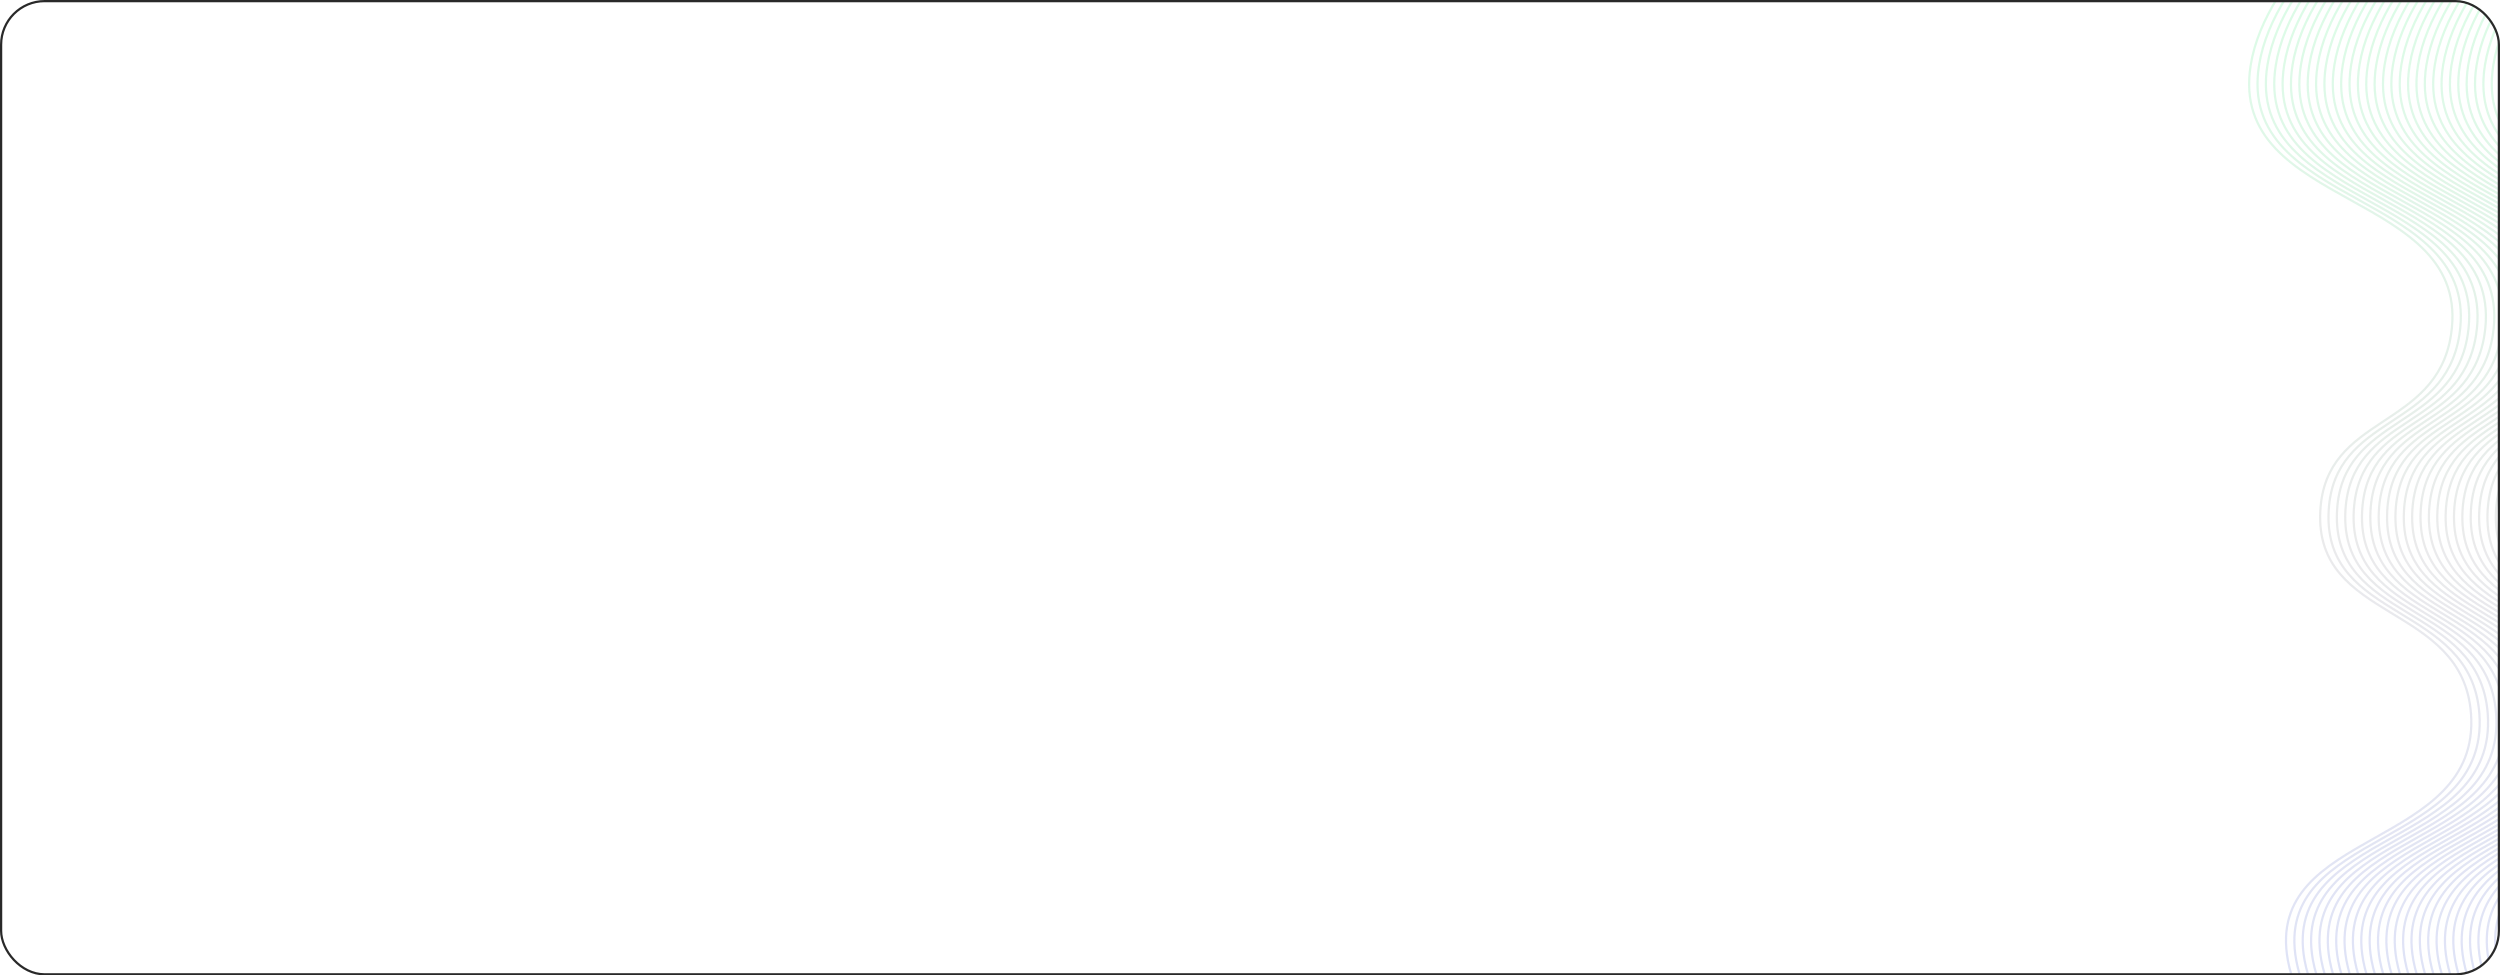 <?xml version="1.0" encoding="UTF-8"?> <svg xmlns="http://www.w3.org/2000/svg" width="1120" height="437" viewBox="0 0 1120 437" fill="none"><g clip-path="url(#clip0_1256_174)"><path d="M1066.42 -49C1066.42 -49 1015.02 -13.012 1008.3 29.246C997.938 94.499 1108.24 84.769 1098.04 150.068C1091.38 192.668 1041.79 185.468 1039.5 228.89C1036.85 278.969 1103.41 269.825 1107.01 319.795C1111.39 380.517 1014.11 371.028 1024.97 430.26C1031.53 466.046 1074.54 497 1074.54 497" stroke="url(#paint0_linear_1256_174)" stroke-opacity="0.15"></path><path d="M1070.16 -49C1070.16 -49 1018.76 -13.012 1012.05 29.246C1001.69 94.499 1111.99 84.769 1101.79 150.068C1095.13 192.668 1045.54 185.468 1043.24 228.89C1040.6 278.969 1107.15 269.825 1110.76 319.795C1115.14 380.517 1017.86 371.028 1028.72 430.26C1035.27 466.046 1078.28 497 1078.28 497" stroke="url(#paint1_linear_1256_174)" stroke-opacity="0.15"></path><path d="M1073.91 -49C1073.91 -49 1022.51 -13.012 1015.8 29.246C1005.43 94.499 1115.74 84.769 1105.53 150.068C1098.88 192.668 1049.29 185.468 1046.99 228.89C1044.35 278.969 1110.9 269.825 1114.51 319.795C1118.89 380.517 1021.61 371.028 1032.46 430.26C1039.02 466.046 1082.03 497 1082.03 497" stroke="url(#paint2_linear_1256_174)" stroke-opacity="0.15"></path><path d="M1077.66 -49C1077.66 -49 1026.26 -13.012 1019.55 29.246C1009.18 94.499 1119.48 84.769 1109.28 150.068C1102.63 192.668 1053.04 185.468 1050.74 228.89C1048.09 278.969 1114.65 269.825 1118.25 319.795C1122.64 380.517 1025.36 371.028 1036.21 430.26C1042.77 466.046 1085.78 497 1085.78 497" stroke="url(#paint3_linear_1256_174)" stroke-opacity="0.15"></path><path d="M1081.41 -49C1081.41 -49 1030.01 -13.012 1023.3 29.246C1012.93 94.499 1123.23 84.769 1113.03 150.068C1106.37 192.668 1056.78 185.468 1054.49 228.89C1051.84 278.969 1118.4 269.825 1122 319.795C1126.38 380.517 1029.11 371.028 1039.96 430.26C1046.52 466.046 1089.53 497 1089.53 497" stroke="url(#paint4_linear_1256_174)" stroke-opacity="0.15"></path><path d="M1085.15 -49C1085.15 -49 1033.75 -13.012 1027.04 29.246C1016.68 94.499 1126.98 84.769 1116.78 150.068C1110.12 192.668 1060.53 185.468 1058.24 228.89C1055.59 278.969 1122.14 269.825 1125.75 319.795C1130.13 380.517 1032.85 371.028 1043.71 430.26C1050.26 466.046 1093.27 497 1093.27 497" stroke="url(#paint5_linear_1256_174)" stroke-opacity="0.15"></path><path d="M1088.9 -49C1088.9 -49 1037.5 -13.012 1030.79 29.246C1020.43 94.499 1130.73 84.769 1120.53 150.068C1113.87 192.668 1064.28 185.468 1061.98 228.89C1059.34 278.969 1125.89 269.825 1129.5 319.795C1133.88 380.517 1036.6 371.028 1047.46 430.26C1054.01 466.046 1097.02 497 1097.02 497" stroke="url(#paint6_linear_1256_174)" stroke-opacity="0.15"></path><path d="M1092.65 -49C1092.65 -49 1041.25 -13.012 1034.54 29.246C1024.17 94.499 1134.48 84.769 1124.27 150.068C1117.62 192.668 1068.03 185.468 1065.73 228.89C1063.08 278.969 1129.64 269.825 1133.25 319.795C1137.63 380.517 1040.35 371.028 1051.2 430.26C1057.76 466.046 1100.77 497 1100.77 497" stroke="url(#paint7_linear_1256_174)" stroke-opacity="0.15"></path><path d="M1096.4 -49C1096.4 -49 1045 -13.012 1038.29 29.246C1027.92 94.499 1138.23 84.769 1128.02 150.068C1121.37 192.668 1071.78 185.468 1069.48 228.89C1066.83 278.969 1133.39 269.825 1137 319.795C1141.38 380.517 1044.1 371.028 1054.95 430.26C1061.51 466.046 1104.52 497 1104.52 497" stroke="url(#paint8_linear_1256_174)" stroke-opacity="0.15"></path><path d="M1100.15 -49C1100.15 -49 1048.75 -13.012 1042.03 29.246C1031.67 94.499 1141.97 84.769 1131.77 150.068C1125.11 192.668 1075.52 185.468 1073.23 228.89C1070.58 278.969 1137.14 269.825 1140.74 319.795C1145.12 380.517 1047.84 371.028 1058.7 430.26C1065.26 466.046 1108.27 497 1108.27 497" stroke="url(#paint9_linear_1256_174)" stroke-opacity="0.15"></path><path d="M1103.9 -49C1103.9 -49 1052.5 -13.012 1045.78 29.246C1035.42 94.499 1145.72 84.769 1135.52 150.068C1128.86 192.668 1079.27 185.468 1076.98 228.89C1074.33 278.969 1140.89 269.825 1144.49 319.795C1148.87 380.517 1051.59 371.028 1062.45 430.26C1069.01 466.046 1112.02 497 1112.02 497" stroke="url(#paint10_linear_1256_174)" stroke-opacity="0.15"></path><path d="M1107.64 -49C1107.64 -49 1056.24 -13.012 1049.53 29.246C1039.17 94.499 1149.47 84.769 1139.27 150.068C1132.61 192.668 1083.02 185.468 1080.72 228.89C1078.08 278.969 1144.63 269.825 1148.24 319.795C1152.62 380.517 1055.34 371.028 1066.2 430.26C1072.75 466.046 1115.76 497 1115.76 497" stroke="url(#paint11_linear_1256_174)" stroke-opacity="0.15"></path><path d="M1111.39 -49C1111.39 -49 1059.99 -13.012 1053.28 29.246C1042.91 94.499 1153.22 84.769 1143.01 150.068C1136.36 192.668 1086.77 185.468 1084.47 228.89C1081.83 278.969 1148.38 269.825 1151.99 319.795C1156.37 380.517 1059.09 371.028 1069.94 430.26C1076.5 466.046 1119.51 497 1119.51 497" stroke="url(#paint12_linear_1256_174)" stroke-opacity="0.15"></path><path d="M1115.14 -49C1115.14 -49 1063.74 -13.012 1057.03 29.246C1046.66 94.499 1156.96 84.769 1146.76 150.068C1140.11 192.668 1090.52 185.468 1088.22 228.89C1085.57 278.969 1152.13 269.825 1155.74 319.795C1160.12 380.517 1062.84 371.028 1073.69 430.26C1080.25 466.046 1123.26 497 1123.26 497" stroke="url(#paint13_linear_1256_174)" stroke-opacity="0.15"></path><path d="M1118.89 -49C1118.89 -49 1067.49 -13.012 1060.77 29.246C1050.41 94.499 1160.71 84.769 1150.51 150.068C1143.85 192.668 1094.26 185.468 1091.97 228.89C1089.32 278.969 1155.88 269.825 1159.48 319.795C1163.86 380.517 1066.58 371.028 1077.44 430.26C1084 466.046 1127.01 497 1127.01 497" stroke="url(#paint14_linear_1256_174)" stroke-opacity="0.15"></path><path d="M1122.64 -49C1122.64 -49 1071.23 -13.012 1064.52 29.246C1054.16 94.499 1164.46 84.769 1154.26 150.068C1147.6 192.668 1098.01 185.468 1095.72 228.89C1093.07 278.969 1159.63 269.825 1163.23 319.795C1167.61 380.517 1070.33 371.028 1081.19 430.26C1087.75 466.046 1130.75 497 1130.75 497" stroke="url(#paint15_linear_1256_174)" stroke-opacity="0.15"></path><path d="M1126.38 -49C1126.38 -49 1074.98 -13.012 1068.27 29.246C1057.91 94.499 1168.21 84.769 1158.01 150.068C1151.35 192.668 1101.76 185.468 1099.46 228.89C1096.82 278.969 1163.37 269.825 1166.98 319.795C1171.36 380.517 1074.08 371.028 1084.94 430.26C1091.49 466.046 1134.5 497 1134.5 497" stroke="url(#paint16_linear_1256_174)" stroke-opacity="0.15"></path><path d="M1130.13 -49C1130.13 -49 1078.73 -13.012 1072.02 29.246C1061.65 94.499 1171.96 84.769 1161.75 150.068C1155.1 192.668 1105.51 185.468 1103.21 228.89C1100.56 278.969 1167.12 269.825 1170.73 319.795C1175.11 380.517 1077.83 371.028 1088.68 430.26C1095.24 466.046 1138.25 497 1138.25 497" stroke="url(#paint17_linear_1256_174)" stroke-opacity="0.15"></path><path d="M1133.88 -49C1133.88 -49 1082.48 -13.012 1075.77 29.246C1065.4 94.499 1175.7 84.769 1165.5 150.068C1158.84 192.668 1109.25 185.468 1106.96 228.89C1104.31 278.969 1170.87 269.825 1174.47 319.795C1178.85 380.517 1081.58 371.028 1092.43 430.26C1098.99 466.046 1142 497 1142 497" stroke="url(#paint18_linear_1256_174)" stroke-opacity="0.15"></path><path d="M1137.63 -49C1137.63 -49 1086.23 -13.012 1079.51 29.246C1069.15 94.499 1179.45 84.769 1169.25 150.068C1162.59 192.668 1113 185.468 1110.71 228.89C1108.06 278.969 1174.62 269.825 1178.22 319.795C1182.6 380.517 1085.32 371.028 1096.18 430.26C1102.74 466.046 1145.75 497 1145.75 497" stroke="url(#paint19_linear_1256_174)" stroke-opacity="0.15"></path><path d="M1141.37 -49C1141.37 -49 1089.97 -13.012 1083.26 29.246C1072.9 94.499 1183.2 84.769 1173 150.068C1166.34 192.668 1116.75 185.468 1114.45 228.89C1111.81 278.969 1178.36 269.825 1181.97 319.795C1186.35 380.517 1089.07 371.028 1099.93 430.26C1106.48 466.046 1149.49 497 1149.49 497" stroke="url(#paint20_linear_1256_174)" stroke-opacity="0.15"></path><path d="M1145.12 -49C1145.12 -49 1093.72 -13.012 1087.01 29.246C1076.65 94.499 1186.95 84.769 1176.75 150.068C1170.09 192.668 1120.5 185.468 1118.2 228.89C1115.56 278.969 1182.11 269.825 1185.72 319.795C1190.1 380.517 1092.82 371.028 1103.68 430.26C1110.23 466.046 1153.24 497 1153.24 497" stroke="url(#paint21_linear_1256_174)" stroke-opacity="0.15"></path><path d="M1148.87 -49C1148.87 -49 1097.47 -13.012 1090.76 29.246C1080.39 94.499 1190.7 84.769 1180.49 150.068C1173.84 192.668 1124.25 185.468 1121.95 228.89C1119.3 278.969 1185.86 269.825 1189.47 319.795C1193.85 380.517 1096.57 371.028 1107.42 430.26C1113.98 466.046 1156.99 497 1156.99 497" stroke="url(#paint22_linear_1256_174)" stroke-opacity="0.15"></path><path d="M1152.62 -49C1152.62 -49 1101.22 -13.012 1094.51 29.246C1084.14 94.499 1194.44 84.769 1184.24 150.068C1177.59 192.668 1128 185.468 1125.7 228.89C1123.05 278.969 1189.61 269.825 1193.21 319.795C1197.6 380.517 1100.32 371.028 1111.17 430.26C1117.73 466.046 1160.74 497 1160.74 497" stroke="url(#paint23_linear_1256_174)" stroke-opacity="0.15"></path><path d="M1156.37 -49C1156.37 -49 1104.97 -13.012 1098.25 29.246C1087.89 94.499 1198.19 84.769 1187.99 150.068C1181.33 192.668 1131.74 185.468 1129.45 228.89C1126.8 278.969 1193.36 269.825 1196.96 319.795C1201.34 380.517 1104.06 371.028 1114.92 430.26C1121.48 466.046 1164.49 497 1164.49 497" stroke="url(#paint24_linear_1256_174)" stroke-opacity="0.15"></path><path d="M1160.12 -49C1160.12 -49 1108.72 -13.012 1102 29.246C1091.64 94.499 1201.94 84.769 1191.74 150.068C1185.08 192.668 1135.49 185.468 1133.2 228.89C1130.55 278.969 1197.11 269.825 1200.71 319.795C1205.09 380.517 1107.81 371.028 1118.67 430.26C1125.23 466.046 1168.24 497 1168.24 497" stroke="url(#paint25_linear_1256_174)" stroke-opacity="0.15"></path><path d="M1163.86 -49C1163.86 -49 1112.46 -13.012 1105.75 29.246C1095.38 94.499 1205.69 84.769 1195.48 150.068C1188.83 192.668 1139.24 185.468 1136.94 228.89C1134.3 278.969 1200.85 269.825 1204.46 319.795C1208.84 380.517 1111.56 371.028 1122.41 430.26C1128.97 466.046 1171.98 497 1171.98 497" stroke="url(#paint26_linear_1256_174)" stroke-opacity="0.15"></path><path d="M1167.61 -49C1167.61 -49 1116.21 -13.012 1109.5 29.246C1099.13 94.499 1209.44 84.769 1199.23 150.068C1192.58 192.668 1142.99 185.468 1140.69 228.89C1138.04 278.969 1204.6 269.825 1208.21 319.795C1212.59 380.517 1115.31 371.028 1126.16 430.26C1132.72 466.046 1175.73 497 1175.73 497" stroke="url(#paint27_linear_1256_174)" stroke-opacity="0.15"></path><path d="M1171.36 -49C1171.36 -49 1119.96 -13.012 1113.24 29.246C1102.88 94.499 1213.18 84.769 1202.98 150.068C1196.32 192.668 1146.73 185.468 1144.44 228.89C1141.79 278.969 1208.35 269.825 1211.95 319.795C1216.33 380.517 1119.05 371.028 1129.91 430.26C1136.47 466.046 1179.48 497 1179.48 497" stroke="url(#paint28_linear_1256_174)" stroke-opacity="0.15"></path><path d="M1175.11 -49C1175.11 -49 1123.71 -13.012 1116.99 29.246C1106.63 94.499 1216.93 84.769 1206.73 150.068C1200.07 192.668 1150.48 185.468 1148.19 228.89C1145.54 278.969 1212.1 269.825 1215.7 319.795C1220.08 380.517 1122.8 371.028 1133.66 430.26C1140.22 466.046 1183.23 497 1183.23 497" stroke="url(#paint29_linear_1256_174)" stroke-opacity="0.15"></path></g><rect x="0.5" y="0.5" width="1119" height="436" rx="19.5" stroke="#292929"></rect><defs><linearGradient id="paint0_linear_1256_174" x1="1057.39" y1="-49" x2="1057.39" y2="497" gradientUnits="userSpaceOnUse"><stop stop-color="#00FF57"></stop><stop offset="0.535" stop-color="#74747A"></stop><stop offset="1" stop-color="#0F30DD"></stop></linearGradient><linearGradient id="paint1_linear_1256_174" x1="1061.13" y1="-49" x2="1061.13" y2="497" gradientUnits="userSpaceOnUse"><stop stop-color="#00FF57"></stop><stop offset="0.535" stop-color="#74747A"></stop><stop offset="1" stop-color="#0F30DD"></stop></linearGradient><linearGradient id="paint2_linear_1256_174" x1="1064.88" y1="-49" x2="1064.88" y2="497" gradientUnits="userSpaceOnUse"><stop stop-color="#00FF57"></stop><stop offset="0.535" stop-color="#74747A"></stop><stop offset="1" stop-color="#0F30DD"></stop></linearGradient><linearGradient id="paint3_linear_1256_174" x1="1068.63" y1="-49" x2="1068.63" y2="497" gradientUnits="userSpaceOnUse"><stop stop-color="#00FF57"></stop><stop offset="0.535" stop-color="#74747A"></stop><stop offset="1" stop-color="#0F30DD"></stop></linearGradient><linearGradient id="paint4_linear_1256_174" x1="1072.38" y1="-49" x2="1072.38" y2="497" gradientUnits="userSpaceOnUse"><stop stop-color="#00FF57"></stop><stop offset="0.535" stop-color="#74747A"></stop><stop offset="1" stop-color="#0F30DD"></stop></linearGradient><linearGradient id="paint5_linear_1256_174" x1="1076.12" y1="-49" x2="1076.12" y2="497" gradientUnits="userSpaceOnUse"><stop stop-color="#00FF57"></stop><stop offset="0.535" stop-color="#74747A"></stop><stop offset="1" stop-color="#0F30DD"></stop></linearGradient><linearGradient id="paint6_linear_1256_174" x1="1079.87" y1="-49" x2="1079.87" y2="497" gradientUnits="userSpaceOnUse"><stop stop-color="#00FF57"></stop><stop offset="0.535" stop-color="#74747A"></stop><stop offset="1" stop-color="#0F30DD"></stop></linearGradient><linearGradient id="paint7_linear_1256_174" x1="1083.62" y1="-49" x2="1083.62" y2="497" gradientUnits="userSpaceOnUse"><stop stop-color="#00FF57"></stop><stop offset="0.535" stop-color="#74747A"></stop><stop offset="1" stop-color="#0F30DD"></stop></linearGradient><linearGradient id="paint8_linear_1256_174" x1="1087.37" y1="-49" x2="1087.37" y2="497" gradientUnits="userSpaceOnUse"><stop stop-color="#00FF57"></stop><stop offset="0.535" stop-color="#74747A"></stop><stop offset="1" stop-color="#0F30DD"></stop></linearGradient><linearGradient id="paint9_linear_1256_174" x1="1091.12" y1="-49" x2="1091.12" y2="497" gradientUnits="userSpaceOnUse"><stop stop-color="#00FF57"></stop><stop offset="0.535" stop-color="#74747A"></stop><stop offset="1" stop-color="#0F30DD"></stop></linearGradient><linearGradient id="paint10_linear_1256_174" x1="1094.87" y1="-49" x2="1094.87" y2="497" gradientUnits="userSpaceOnUse"><stop stop-color="#00FF57"></stop><stop offset="0.535" stop-color="#74747A"></stop><stop offset="1" stop-color="#0F30DD"></stop></linearGradient><linearGradient id="paint11_linear_1256_174" x1="1098.61" y1="-49" x2="1098.61" y2="497" gradientUnits="userSpaceOnUse"><stop stop-color="#00FF57"></stop><stop offset="0.535" stop-color="#74747A"></stop><stop offset="1" stop-color="#0F30DD"></stop></linearGradient><linearGradient id="paint12_linear_1256_174" x1="1102.36" y1="-49" x2="1102.36" y2="497" gradientUnits="userSpaceOnUse"><stop stop-color="#00FF57"></stop><stop offset="0.535" stop-color="#74747A"></stop><stop offset="1" stop-color="#0F30DD"></stop></linearGradient><linearGradient id="paint13_linear_1256_174" x1="1106.11" y1="-49" x2="1106.11" y2="497" gradientUnits="userSpaceOnUse"><stop stop-color="#00FF57"></stop><stop offset="0.535" stop-color="#74747A"></stop><stop offset="1" stop-color="#0F30DD"></stop></linearGradient><linearGradient id="paint14_linear_1256_174" x1="1109.86" y1="-49" x2="1109.86" y2="497" gradientUnits="userSpaceOnUse"><stop stop-color="#00FF57"></stop><stop offset="0.535" stop-color="#74747A"></stop><stop offset="1" stop-color="#0F30DD"></stop></linearGradient><linearGradient id="paint15_linear_1256_174" x1="1113.6" y1="-49" x2="1113.6" y2="497" gradientUnits="userSpaceOnUse"><stop stop-color="#00FF57"></stop><stop offset="0.535" stop-color="#74747A"></stop><stop offset="1" stop-color="#0F30DD"></stop></linearGradient><linearGradient id="paint16_linear_1256_174" x1="1117.35" y1="-49" x2="1117.35" y2="497" gradientUnits="userSpaceOnUse"><stop stop-color="#00FF57"></stop><stop offset="0.535" stop-color="#74747A"></stop><stop offset="1" stop-color="#0F30DD"></stop></linearGradient><linearGradient id="paint17_linear_1256_174" x1="1121.1" y1="-49" x2="1121.1" y2="497" gradientUnits="userSpaceOnUse"><stop stop-color="#00FF57"></stop><stop offset="0.535" stop-color="#74747A"></stop><stop offset="1" stop-color="#0F30DD"></stop></linearGradient><linearGradient id="paint18_linear_1256_174" x1="1124.85" y1="-49" x2="1124.85" y2="497" gradientUnits="userSpaceOnUse"><stop stop-color="#00FF57"></stop><stop offset="0.535" stop-color="#74747A"></stop><stop offset="1" stop-color="#0F30DD"></stop></linearGradient><linearGradient id="paint19_linear_1256_174" x1="1128.6" y1="-49" x2="1128.6" y2="497" gradientUnits="userSpaceOnUse"><stop stop-color="#00FF57"></stop><stop offset="0.535" stop-color="#74747A"></stop><stop offset="1" stop-color="#0F30DD"></stop></linearGradient><linearGradient id="paint20_linear_1256_174" x1="1132.34" y1="-49" x2="1132.34" y2="497" gradientUnits="userSpaceOnUse"><stop stop-color="#00FF57"></stop><stop offset="0.535" stop-color="#74747A"></stop><stop offset="1" stop-color="#0F30DD"></stop></linearGradient><linearGradient id="paint21_linear_1256_174" x1="1136.09" y1="-49" x2="1136.09" y2="497" gradientUnits="userSpaceOnUse"><stop stop-color="#00FF57"></stop><stop offset="0.535" stop-color="#74747A"></stop><stop offset="1" stop-color="#0F30DD"></stop></linearGradient><linearGradient id="paint22_linear_1256_174" x1="1139.84" y1="-49" x2="1139.84" y2="497" gradientUnits="userSpaceOnUse"><stop stop-color="#00FF57"></stop><stop offset="0.535" stop-color="#74747A"></stop><stop offset="1" stop-color="#0F30DD"></stop></linearGradient><linearGradient id="paint23_linear_1256_174" x1="1143.59" y1="-49" x2="1143.59" y2="497" gradientUnits="userSpaceOnUse"><stop stop-color="#00FF57"></stop><stop offset="0.535" stop-color="#74747A"></stop><stop offset="1" stop-color="#0F30DD"></stop></linearGradient><linearGradient id="paint24_linear_1256_174" x1="1147.34" y1="-49" x2="1147.34" y2="497" gradientUnits="userSpaceOnUse"><stop stop-color="#00FF57"></stop><stop offset="0.535" stop-color="#74747A"></stop><stop offset="1" stop-color="#0F30DD"></stop></linearGradient><linearGradient id="paint25_linear_1256_174" x1="1151.08" y1="-49" x2="1151.08" y2="497" gradientUnits="userSpaceOnUse"><stop stop-color="#00FF57"></stop><stop offset="0.535" stop-color="#74747A"></stop><stop offset="1" stop-color="#0F30DD"></stop></linearGradient><linearGradient id="paint26_linear_1256_174" x1="1154.83" y1="-49" x2="1154.83" y2="497" gradientUnits="userSpaceOnUse"><stop stop-color="#00FF57"></stop><stop offset="0.535" stop-color="#74747A"></stop><stop offset="1" stop-color="#0F30DD"></stop></linearGradient><linearGradient id="paint27_linear_1256_174" x1="1158.58" y1="-49" x2="1158.58" y2="497" gradientUnits="userSpaceOnUse"><stop stop-color="#00FF57"></stop><stop offset="0.535" stop-color="#74747A"></stop><stop offset="1" stop-color="#0F30DD"></stop></linearGradient><linearGradient id="paint28_linear_1256_174" x1="1162.33" y1="-49" x2="1162.33" y2="497" gradientUnits="userSpaceOnUse"><stop stop-color="#00FF57"></stop><stop offset="0.535" stop-color="#74747A"></stop><stop offset="1" stop-color="#0F30DD"></stop></linearGradient><linearGradient id="paint29_linear_1256_174" x1="1166.07" y1="-49" x2="1166.07" y2="497" gradientUnits="userSpaceOnUse"><stop stop-color="#00FF57"></stop><stop offset="0.535" stop-color="#74747A"></stop><stop offset="1" stop-color="#0F30DD"></stop></linearGradient><clipPath id="clip0_1256_174"><rect width="1120" height="437" rx="20" fill="white"></rect></clipPath></defs></svg> 